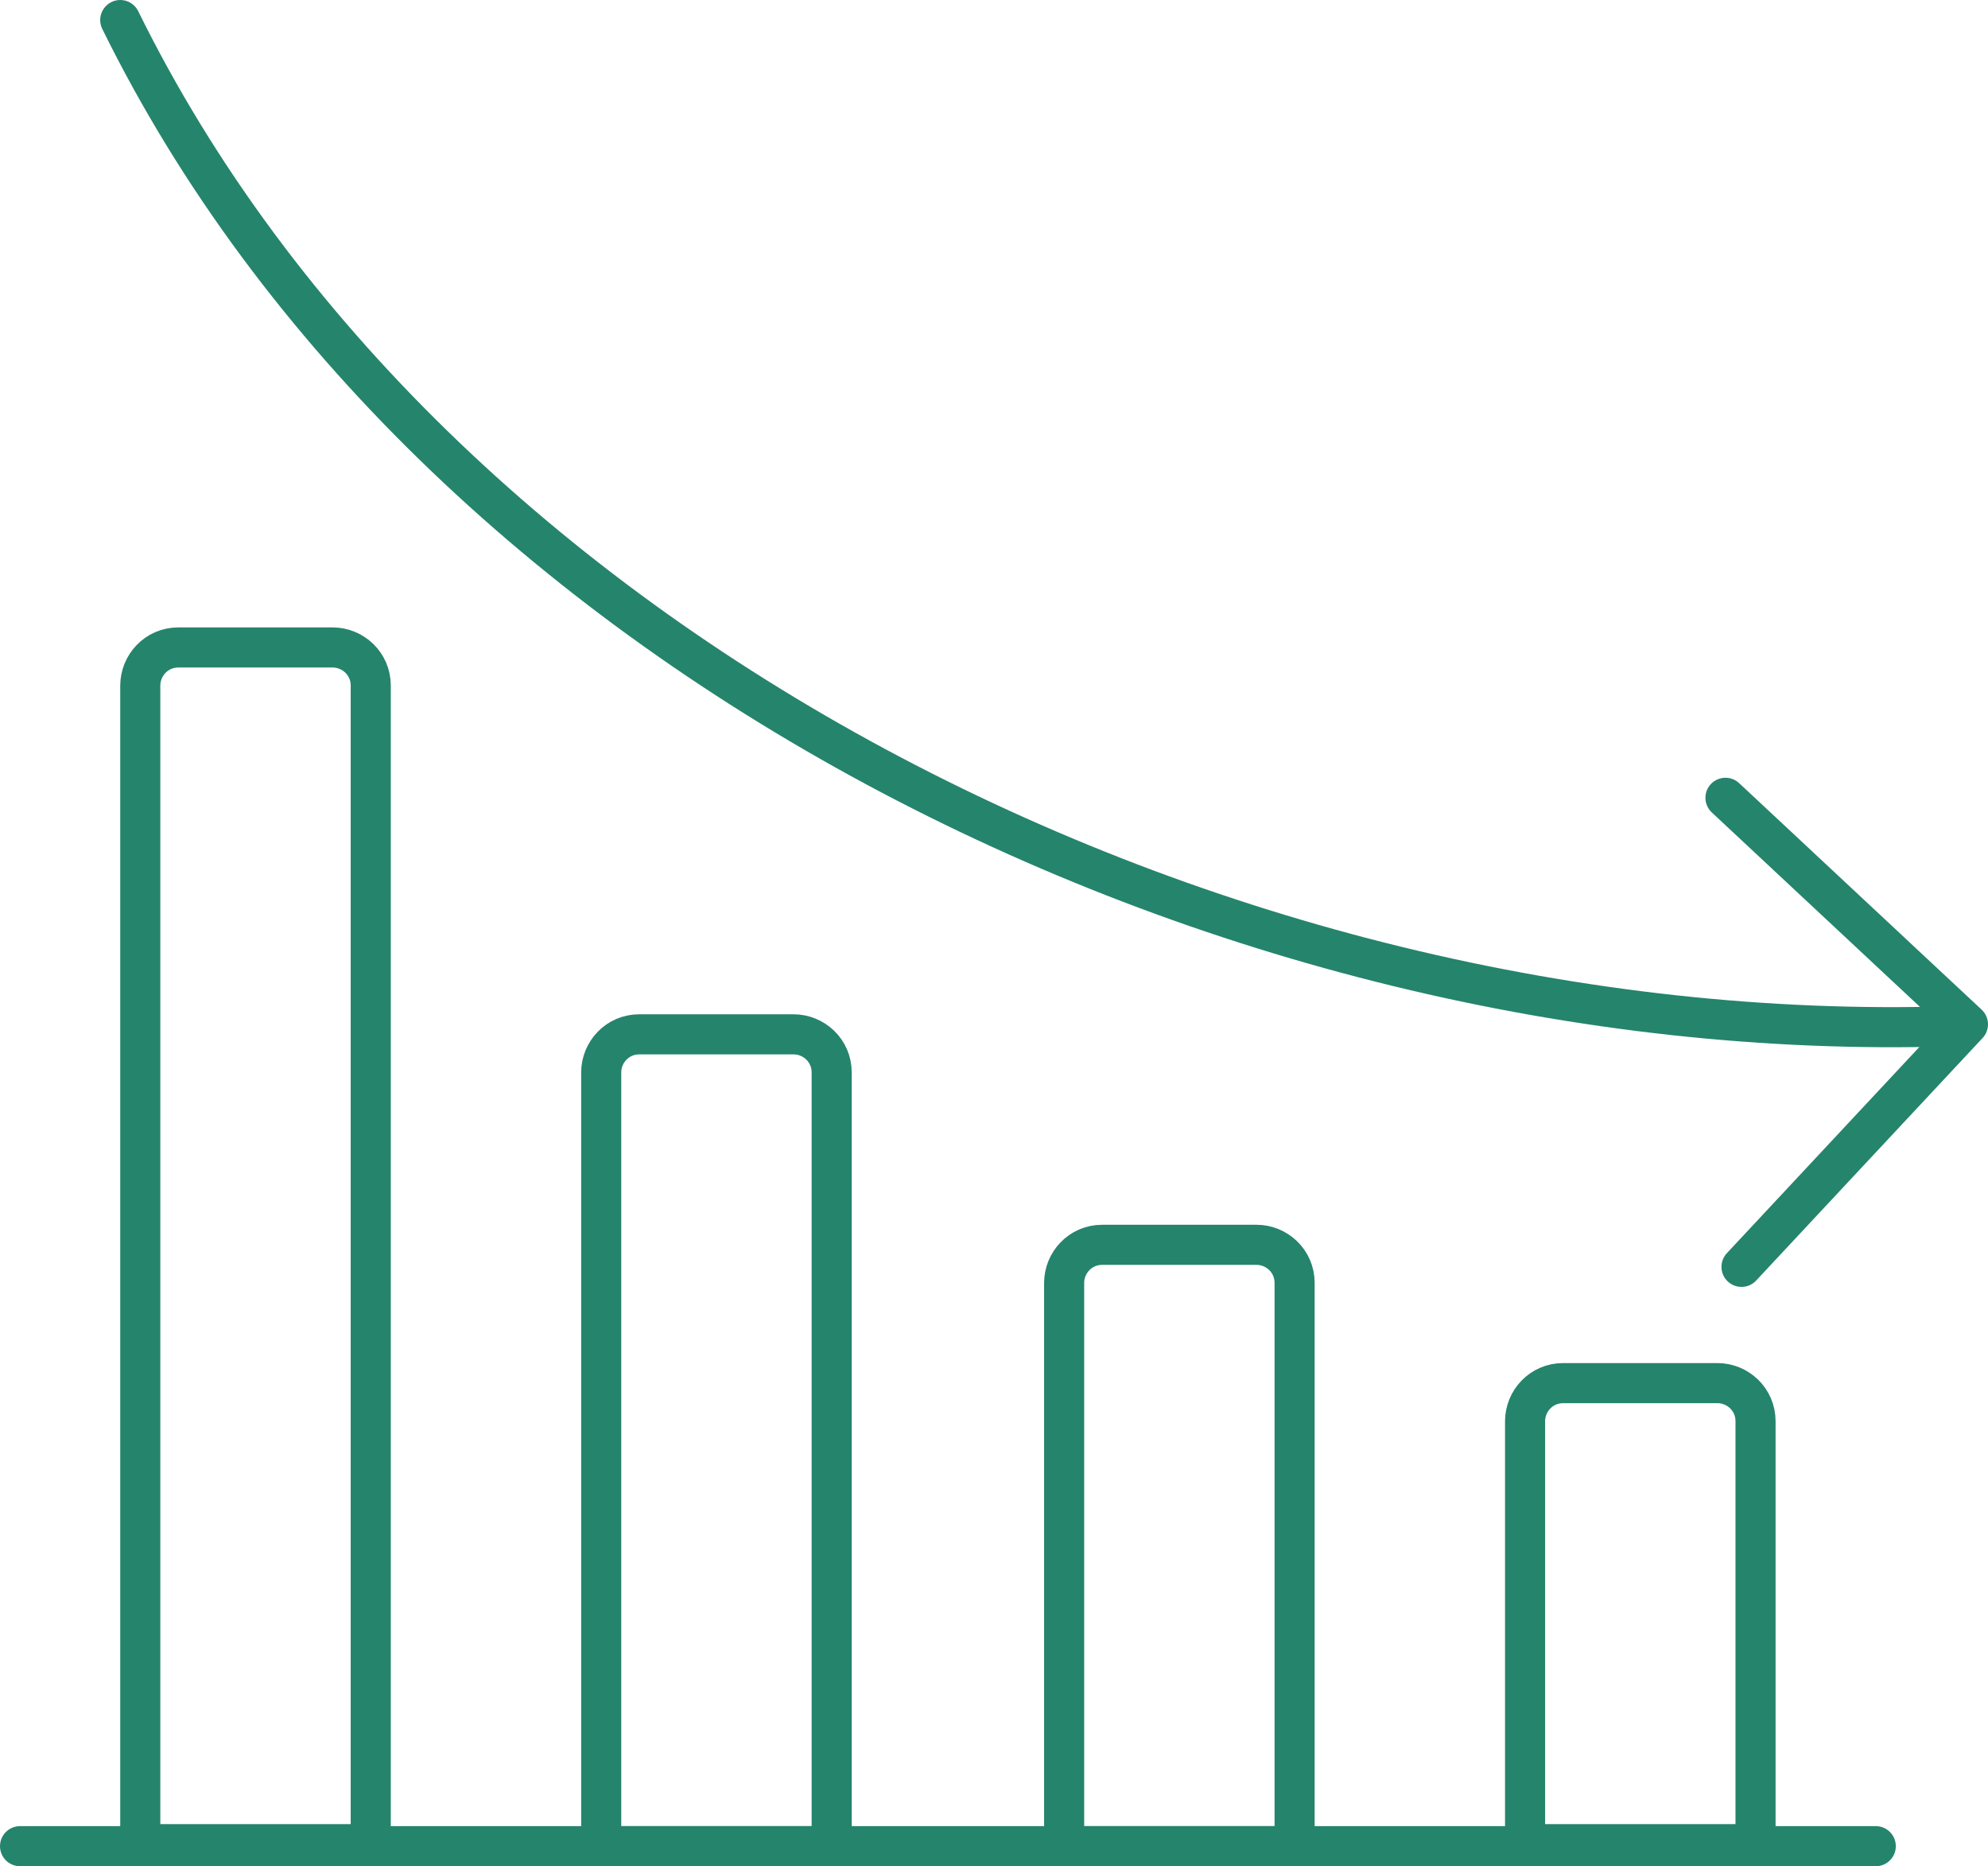 <?xml version="1.0" encoding="UTF-8"?>
<svg id="Layer_1" xmlns="http://www.w3.org/2000/svg" version="1.1" viewBox="0 0 99.2 93.1">
  <!-- Generator: Adobe Illustrator 29.3.1, SVG Export Plug-In . SVG Version: 2.1.0 Build 151)  -->
  <defs>
    <style>
      .st0 {
        fill: none;
        stroke: #25846c;
        stroke-linecap: round;
        stroke-linejoin: round;
        stroke-width: 2px;
      }
    </style>
  </defs>
  <path id="path411" class="st0" d="M1,92.1h92.6"/>
  <path id="path415" class="st0" d="M76.1,70.9v21.1h11.5v-21.1c0-1.1-.9-1.9-1.9-1.9h-7.7c-1.1,0-1.9.9-1.9,1.9h0Z"/>
  <path id="path419" class="st0" d="M53.1,64v28.1h11.5v-28.1c0-1.1-.9-1.9-1.9-1.9h-7.7c-1.1,0-1.9.9-1.9,1.9h0Z"/>
  <path id="path423" class="st0" d="M30,53.5v38.6h11.5v-38.6c0-1.1-.9-1.9-1.9-1.9h-7.7c-1.1,0-1.9.9-1.9,1.9h0Z"/>
  <path id="path427" class="st0" d="M7,34.2v57.8h11.5v-57.8c0-1.1-.9-1.9-1.9-1.9h-7.7c-1.1,0-1.9.9-1.9,1.9h0Z"/>
  <path id="path431" class="st0" d="M6,1c15.4,31.3,54.7,51.3,91.3,50.2"/>
  <path id="path435" class="st0" d="M86.1,39.8l12.1,11.3-11.3,12.1"/>
</svg>